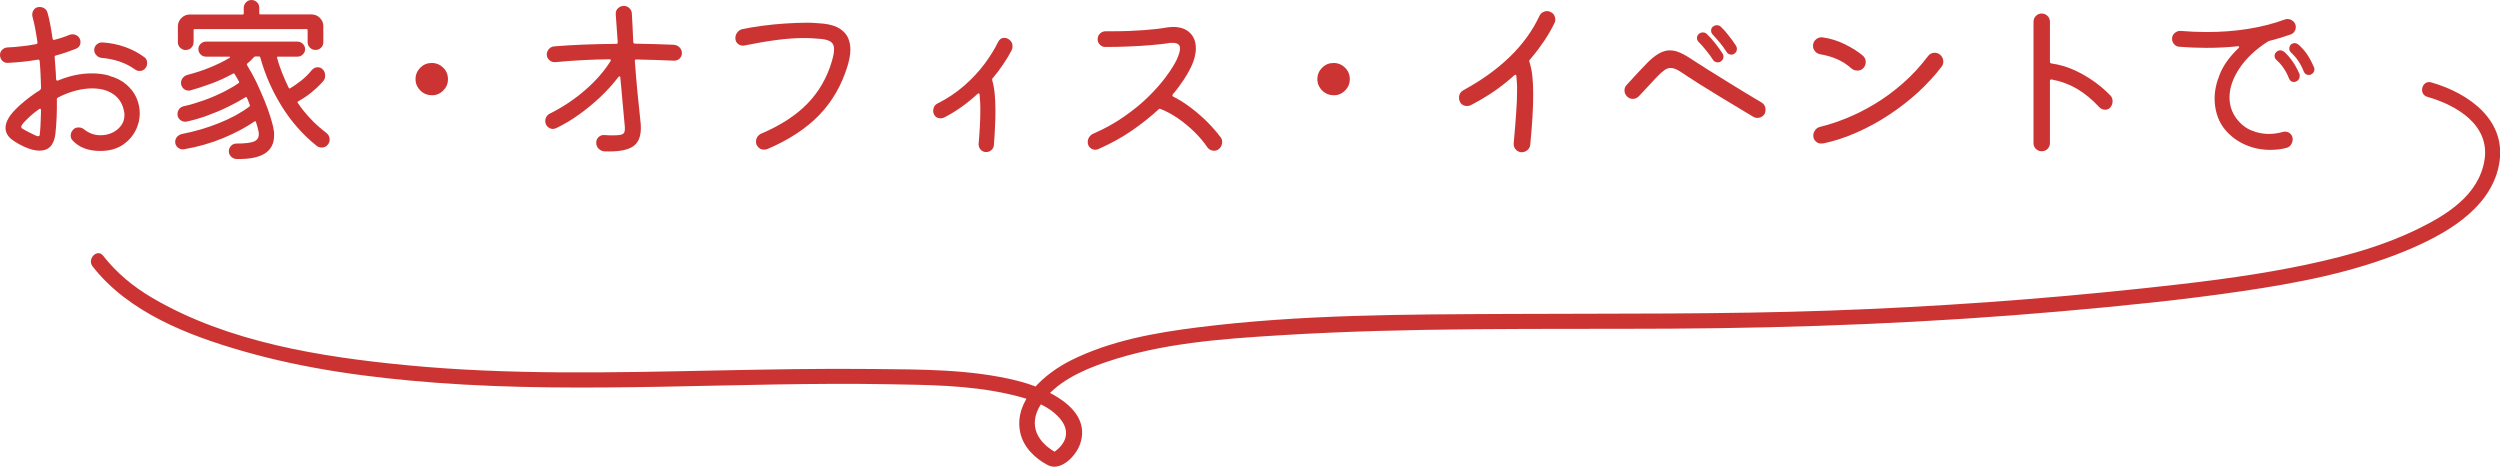 <?xml version="1.0" encoding="UTF-8"?><svg id="_レイヤー_2" xmlns="http://www.w3.org/2000/svg" width="249.74" height="46.65" viewBox="0 0 249.74 46.65"><defs><style>.cls-1{fill:#cc3433;}</style></defs><g id="_コンテンツ"><g><g><path class="cls-1" d="M10.9,7.57c.7,.19,1.27,.48,1.72,.87,.45,.39,.79,.83,1.01,1.33,.22,.5,.33,1.02,.33,1.54,0,.63-.15,1.24-.46,1.81-.31,.57-.75,1.04-1.33,1.41-.58,.36-1.3,.55-2.15,.55-1.2,0-2.13-.35-2.78-1.06-.12-.13-.18-.29-.18-.48,0-.24,.1-.45,.29-.63,.13-.12,.29-.18,.49-.18,.23,0,.42,.07,.58,.21,.24,.19,.5,.33,.78,.43,.28,.1,.56,.14,.84,.14,.42,0,.81-.08,1.17-.25,.36-.17,.65-.4,.88-.71,.23-.3,.34-.65,.34-1.05,0-.06,0-.12,0-.17s-.01-.1-.03-.15c-.13-.78-.49-1.36-1.06-1.76s-1.29-.59-2.14-.59c-.5,0-1.04,.07-1.62,.22s-1.17,.37-1.77,.68c-.08,.04-.13,.1-.13,.18,.01,.59,0,1.17-.02,1.76-.02,.59-.07,1.17-.13,1.73-.14,1.1-.67,1.65-1.57,1.65-.4,0-.83-.1-1.3-.29-.58-.24-1.07-.52-1.49-.83-.41-.32-.62-.71-.62-1.17,0-.3,.11-.63,.32-.99s.58-.77,1.08-1.23c.67-.6,1.35-1.11,2.04-1.54,.07-.06,.11-.13,.11-.2-.01-.48-.03-.94-.05-1.39-.02-.45-.05-.89-.09-1.32-.01-.1-.07-.14-.18-.13-.97,.17-1.97,.27-2.99,.32-.23,.01-.42-.06-.57-.22-.15-.15-.22-.35-.22-.57,0-.2,.07-.38,.22-.52,.15-.14,.32-.22,.51-.23,.49-.02,.98-.06,1.47-.12,.49-.05,.95-.12,1.4-.21,.12-.02,.17-.09,.14-.2-.07-.49-.15-.95-.23-1.38s-.17-.82-.27-1.18c-.01-.04-.02-.07-.02-.11v-.09c0-.2,.07-.38,.2-.53,.13-.15,.31-.22,.54-.22,.18,0,.35,.05,.49,.15,.15,.1,.25,.25,.3,.44,.1,.35,.19,.74,.27,1.17,.08,.44,.16,.9,.23,1.39,.02,.12,.08,.16,.18,.13,.28-.07,.54-.15,.79-.23s.49-.17,.72-.27c.11-.04,.21-.05,.31-.05,.16,0,.3,.04,.43,.12s.23,.19,.29,.33c.05,.1,.07,.2,.07,.32,0,.32-.16,.55-.47,.68-.31,.12-.63,.24-.96,.35-.33,.11-.67,.22-1.02,.31-.11,.02-.15,.08-.13,.18,.02,.36,.05,.72,.08,1.08,.03,.36,.05,.74,.06,1.12,.02,.13,.1,.17,.23,.11,1.14-.47,2.25-.7,3.33-.7,.6,0,1.17,.07,1.71,.21ZM2.52,13.02c.38,.19,.68,.34,.87,.44s.34,.15,.42,.15c.1,0,.15-.05,.16-.15s.02-.25,.04-.44c.02-.2,.04-.5,.05-.88,.01-.38,.02-.76,.04-1.13,0-.15-.07-.19-.2-.11-.26,.19-.51,.38-.74,.58-.23,.2-.43,.39-.61,.58-.29,.29-.43,.49-.43,.61,0,.07,.04,.13,.11,.18,.07,.05,.17,.1,.29,.16ZM14.38,5.68c.22,.14,.32,.35,.32,.63,0,.18-.05,.34-.16,.48-.14,.2-.34,.3-.59,.3-.17,0-.32-.05-.47-.16-.93-.66-2.04-1.04-3.35-1.15-.19-.02-.36-.11-.5-.26-.14-.15-.22-.32-.22-.51,0-.23,.08-.42,.25-.57,.17-.15,.37-.22,.59-.2,.78,.05,1.53,.2,2.23,.45s1.34,.58,1.89,.99Z"/><path class="cls-1" d="M32.59,13.27c.23,.17,.34,.39,.34,.68,0,.17-.05,.32-.16,.47-.16,.22-.37,.32-.63,.32-.19,0-.37-.06-.52-.18-1.35-1.09-2.5-2.38-3.45-3.9s-1.68-3.15-2.17-4.93c-.02-.06-.06-.09-.11-.09h-.38s-.09,.02-.13,.05c-.2,.24-.43,.46-.68,.66-.05,.05-.05,.1-.02,.16,.32,.51,.63,1.08,.93,1.69,.29,.62,.56,1.23,.81,1.84,.25,.61,.45,1.17,.61,1.69s.27,.94,.31,1.26c.02,.08,.04,.17,.04,.26v.28c0,1.64-1.26,2.42-3.77,2.35-.2-.01-.38-.09-.53-.24s-.22-.33-.22-.53,.07-.38,.22-.54c.14-.15,.32-.23,.54-.23,.9,0,1.51-.08,1.83-.24,.32-.16,.45-.46,.39-.9-.04-.24-.13-.58-.27-1.02-.02-.07-.07-.09-.14-.05-.84,.58-1.87,1.13-3.1,1.65-1.23,.51-2.54,.89-3.95,1.13-.23,.04-.43-.02-.61-.17-.18-.15-.27-.34-.27-.56,0-.19,.06-.36,.18-.5s.28-.24,.47-.29c1.26-.24,2.49-.6,3.7-1.08,1.21-.48,2.23-1.04,3.07-1.67,.05-.04,.06-.08,.04-.14-.05-.12-.1-.24-.14-.37s-.1-.25-.16-.37c-.04-.08-.09-.1-.14-.04-.52,.32-1.1,.64-1.76,.96-.65,.32-1.33,.6-2.04,.86-.7,.26-1.39,.46-2.06,.6-.04,.01-.09,.02-.16,.02-.19,0-.37-.07-.53-.21-.16-.14-.24-.32-.24-.55,0-.19,.06-.36,.17-.51s.27-.24,.46-.28c.69-.15,1.36-.36,2.04-.6,.67-.24,1.31-.52,1.9-.81,.59-.3,1.11-.6,1.54-.9,.06-.04,.07-.08,.04-.14-.07-.13-.14-.26-.22-.39-.07-.13-.15-.26-.23-.38-.04-.06-.08-.07-.14-.04-.71,.39-1.44,.73-2.21,1.01-.76,.28-1.45,.5-2.06,.67-.02,.01-.05,.02-.09,.02h-.09c-.21,0-.38-.07-.53-.22-.15-.15-.23-.34-.23-.56,0-.18,.06-.34,.18-.49,.12-.15,.28-.25,.47-.3,.78-.2,1.54-.45,2.27-.75,.73-.3,1.38-.62,1.93-.95,.05-.02,.07-.05,.05-.08-.01-.03-.04-.04-.09-.04h-2.32c-.2,0-.38-.07-.53-.22-.15-.15-.22-.32-.22-.53s.07-.38,.22-.53c.15-.15,.33-.22,.53-.22h9.15c.2,0,.38,.07,.53,.22,.15,.15,.23,.33,.23,.53s-.08,.38-.23,.53c-.15,.15-.33,.22-.53,.22h-1.95c-.08,0-.11,.04-.09,.13,.13,.49,.3,.98,.5,1.49,.2,.5,.42,1,.66,1.49,.04,.07,.08,.09,.14,.05,.35-.2,.71-.46,1.1-.76s.74-.66,1.08-1.07c.17-.18,.36-.27,.58-.27,.2,0,.37,.07,.49,.21,.1,.08,.16,.18,.2,.3,.04,.11,.05,.22,.05,.33,0,.24-.07,.42-.2,.56-.36,.41-.76,.78-1.19,1.13-.43,.35-.87,.64-1.31,.88-.06,.04-.07,.08-.04,.14,.38,.56,.81,1.1,1.29,1.6,.47,.51,1.01,.98,1.59,1.42ZM18.56,5c-.22,0-.4-.08-.56-.23-.16-.15-.23-.34-.23-.55v-1.59c0-.32,.12-.6,.35-.83,.23-.23,.51-.35,.84-.35h5.28c.07,0,.11-.04,.11-.11V.77c0-.2,.08-.38,.23-.54,.15-.15,.33-.23,.55-.23,.2,0,.38,.07,.54,.22,.16,.15,.23,.33,.23,.55v.56c0,.07,.04,.11,.11,.11h5.1c.32,0,.6,.11,.84,.34,.23,.23,.35,.51,.35,.84v1.59c0,.23-.08,.41-.23,.56s-.34,.22-.56,.22-.4-.08-.55-.23c-.15-.15-.23-.34-.23-.55v-1.2c0-.07-.04-.11-.11-.11h-11.17c-.07,0-.11,.04-.11,.11v1.2c0,.21-.08,.4-.22,.55-.15,.16-.33,.23-.55,.23Z"/><path class="cls-1" d="M43.13,9.51c-.44,0-.83-.16-1.14-.47-.32-.32-.48-.7-.48-1.14s.16-.82,.48-1.14c.32-.32,.7-.47,1.14-.47s.83,.16,1.14,.47c.32,.31,.48,.69,.48,1.15s-.16,.82-.48,1.14-.7,.47-1.14,.47Z"/><path class="cls-1" d="M67.33,4.48c.22,.01,.4,.1,.56,.26s.23,.35,.23,.56c0,.23-.08,.41-.24,.56s-.35,.21-.57,.2c-.59-.02-1.2-.05-1.83-.07-.63-.02-1.27-.04-1.92-.05-.11,0-.16,.05-.14,.16,.06,.87,.14,1.81,.23,2.8,.1,1,.2,2.04,.32,3.14,.04,.26,.05,.51,.05,.75,0,.91-.28,1.53-.85,1.88-.57,.35-1.49,.5-2.78,.45-.23-.01-.42-.1-.59-.27s-.24-.36-.24-.59,.08-.42,.24-.57,.36-.22,.59-.2c.18,.01,.35,.02,.5,.03,.16,0,.29,0,.41,0,.47,0,.77-.04,.91-.13,.14-.08,.21-.24,.21-.47,0-.08,0-.17,0-.26,0-.09-.02-.19-.03-.3-.07-.74-.14-1.5-.21-2.28-.07-.78-.13-1.55-.21-2.32,0-.07-.02-.11-.06-.13-.04-.01-.09,.01-.14,.07-.52,.68-1.12,1.35-1.81,2-.69,.65-1.41,1.24-2.17,1.78s-1.51,.98-2.25,1.33c-.05,.01-.1,.03-.14,.04-.05,.02-.1,.03-.16,.03-.19,0-.37-.07-.53-.22-.16-.15-.24-.34-.24-.58,0-.15,.04-.3,.13-.44s.2-.24,.36-.31c.73-.36,1.47-.8,2.22-1.33,.75-.53,1.46-1.13,2.12-1.79,.66-.66,1.22-1.36,1.68-2.09,.02-.05,.04-.08,.04-.09,0-.07-.05-.11-.14-.11-.91,.01-1.82,.04-2.73,.09-.91,.05-1.81,.11-2.69,.2-.23,.01-.43-.06-.59-.21s-.25-.34-.25-.56c0-.2,.08-.38,.22-.55,.15-.16,.33-.25,.53-.26,.96-.08,1.97-.14,3.02-.18,1.05-.04,2.11-.06,3.18-.07,.1,0,.14-.05,.14-.16l-.2-2.81c-.01-.24,.06-.44,.23-.59,.16-.15,.36-.23,.59-.23,.2,0,.38,.07,.54,.22,.16,.15,.24,.33,.25,.53,.02,.37,.05,.79,.07,1.27,.02,.48,.05,1.01,.07,1.59,.02,.11,.08,.16,.18,.16,1.38,.02,2.68,.06,3.89,.11Z"/><path class="cls-1" d="M76.65,14.88c-.1,.05-.2,.07-.32,.07-.35,0-.6-.17-.76-.52-.04-.1-.05-.19-.05-.29,0-.17,.05-.32,.14-.47,.1-.14,.22-.25,.38-.32,1.93-.82,3.47-1.82,4.61-2.99,1.14-1.17,1.96-2.58,2.45-4.24,.14-.49,.22-.88,.22-1.18,0-.35-.1-.6-.31-.75-.2-.15-.53-.26-.99-.3-.26-.02-.53-.04-.8-.06-.27-.02-.56-.03-.86-.03-.84,0-1.75,.06-2.74,.19-.99,.13-2.06,.31-3.23,.55-.02,.01-.05,.02-.09,.02h-.09c-.2,0-.38-.07-.53-.21s-.22-.33-.22-.56c0-.2,.07-.39,.2-.56,.13-.17,.3-.27,.5-.32,.61-.13,1.29-.24,2.03-.34,.74-.1,1.49-.17,2.24-.22,.76-.05,1.47-.08,2.13-.08,.31,0,.61,0,.9,.03s.55,.04,.79,.06c.72,.08,1.28,.26,1.67,.52,.39,.26,.66,.57,.81,.93s.22,.73,.22,1.13c0,.3-.03,.59-.09,.88-.06,.29-.13,.55-.2,.79-.59,1.92-1.53,3.55-2.84,4.9-1.3,1.34-3.03,2.47-5.18,3.39Z"/><path class="cls-1" d="M100.72,3.89c.29,.17,.43,.42,.43,.75,0,.11-.03,.23-.09,.38-.25,.48-.53,.95-.85,1.41-.31,.47-.66,.93-1.04,1.38-.06,.05-.08,.12-.05,.22,.11,.36,.19,.78,.24,1.27,.05,.49,.08,1.09,.08,1.79,0,.44-.01,.94-.04,1.5-.02,.56-.06,1.19-.11,1.88-.01,.2-.09,.37-.24,.51-.15,.14-.33,.21-.53,.21-.23,0-.41-.08-.56-.24-.14-.16-.21-.36-.2-.58,.06-.66,.1-1.27,.13-1.84,.03-.57,.04-1.1,.04-1.58,0-.27,0-.54-.02-.79-.01-.25-.03-.48-.05-.7-.02-.15-.1-.18-.22-.07-.52,.48-1.06,.92-1.64,1.33-.58,.41-1.15,.75-1.71,1.03-.1,.05-.2,.07-.32,.07-.34,0-.57-.15-.7-.47-.04-.1-.05-.2-.05-.3,0-.14,.04-.28,.11-.41,.07-.13,.18-.23,.32-.3,1-.5,1.89-1.1,2.68-1.79s1.46-1.42,2.03-2.18c.56-.76,1.01-1.48,1.35-2.18,.13-.27,.34-.41,.63-.41,.13,0,.26,.04,.38,.11Z"/><path class="cls-1" d="M121.93,13.7c.11,.14,.16,.3,.16,.48,0,.29-.11,.53-.34,.72-.14,.11-.3,.16-.47,.16-.26,0-.48-.11-.65-.32-.37-.55-.82-1.07-1.33-1.58-.52-.5-1.06-.95-1.63-1.34-.57-.39-1.14-.7-1.72-.93-.08-.04-.16-.02-.22,.04-.77,.72-1.65,1.41-2.64,2.1s-2.11,1.3-3.36,1.86c-.1,.05-.2,.07-.32,.07-.19,0-.37-.07-.52-.21s-.23-.33-.23-.56c0-.18,.05-.35,.15-.5s.24-.27,.41-.34c1.17-.51,2.21-1.09,3.14-1.75,.93-.65,1.74-1.32,2.43-2.01,.69-.69,1.26-1.34,1.72-1.97,.46-.63,.79-1.16,1.01-1.6,.24-.51,.36-.91,.36-1.18,0-.37-.24-.56-.72-.56h-.22c-.08,0-.17,.01-.26,.04-.41,.06-.96,.12-1.64,.18-.68,.06-1.43,.11-2.24,.14-.81,.04-1.61,.05-2.39,.05-.2,0-.38-.07-.53-.22-.15-.15-.23-.33-.23-.55,0-.23,.08-.42,.23-.57,.16-.15,.35-.23,.58-.23h.81c1.06,0,2.05-.04,2.99-.11,.94-.07,1.66-.15,2.18-.25,.13-.02,.26-.04,.38-.05,.12-.01,.24-.02,.36-.02,.72,0,1.28,.19,1.68,.58,.4,.39,.6,.9,.6,1.55,0,.6-.17,1.24-.5,1.92-.19,.39-.44,.82-.74,1.27s-.65,.93-1.06,1.41c-.02,.02-.04,.06-.04,.11s.03,.09,.09,.13c.6,.3,1.19,.67,1.78,1.12,.59,.45,1.14,.93,1.64,1.43,.5,.51,.94,1.01,1.3,1.5Z"/><path class="cls-1" d="M133.22,9.51c-.44,0-.83-.16-1.14-.47-.32-.32-.48-.7-.48-1.14s.16-.82,.48-1.14c.32-.32,.7-.47,1.14-.47s.83,.16,1.14,.47c.32,.31,.48,.69,.48,1.15s-.16,.82-.48,1.14-.7,.47-1.14,.47Z"/><path class="cls-1" d="M154.86,1.18c.17,.07,.29,.18,.38,.31,.08,.14,.13,.29,.13,.46,0,.12-.02,.23-.07,.32-.28,.59-.62,1.19-1.04,1.81s-.89,1.25-1.43,1.88c-.06,.05-.08,.12-.05,.22,.13,.38,.23,.84,.29,1.37,.06,.53,.09,1.14,.09,1.82s-.02,1.44-.07,2.27c-.05,.84-.12,1.76-.22,2.78-.01,.22-.1,.4-.27,.56-.17,.15-.37,.23-.59,.23s-.42-.09-.58-.26c-.16-.17-.23-.37-.22-.6,.1-1.09,.18-2.07,.24-2.96,.07-.88,.1-1.67,.1-2.36,0-.27,0-.53-.02-.77-.01-.24-.03-.46-.05-.66-.02-.15-.1-.18-.22-.07-.6,.55-1.26,1.07-1.99,1.58-.73,.5-1.52,.97-2.37,1.41-.1,.05-.22,.07-.36,.07-.16,0-.3-.04-.43-.12-.13-.08-.23-.19-.29-.35-.05-.11-.07-.23-.07-.36,0-.35,.16-.6,.47-.77,1.79-.97,3.32-2.07,4.6-3.31,1.28-1.24,2.27-2.6,2.96-4.08,.07-.16,.18-.27,.31-.36,.14-.08,.29-.13,.44-.13,.12,0,.23,.02,.32,.07Z"/><path class="cls-1" d="M175.1,11.64c-.36-.21-.84-.5-1.43-.86-.59-.36-1.23-.75-1.92-1.16-.68-.42-1.35-.83-2.01-1.24-.65-.41-1.23-.79-1.72-1.12-.23-.16-.43-.27-.61-.35-.18-.08-.35-.12-.52-.12-.2,0-.41,.07-.61,.21-.2,.14-.44,.35-.72,.64l-1.84,1.97c-.18,.18-.39,.27-.61,.27-.22,0-.4-.08-.56-.23-.18-.17-.27-.37-.27-.61,0-.23,.07-.41,.22-.56,.43-.48,.8-.88,1.11-1.21s.59-.63,.86-.9c.85-.9,1.63-1.34,2.32-1.34,.35,0,.71,.08,1.08,.25s.79,.41,1.24,.72c.46,.3,1,.64,1.63,1.04s1.28,.8,1.95,1.21,1.29,.79,1.86,1.14c.58,.35,1.04,.63,1.41,.84,.28,.17,.41,.41,.41,.73,0,.26-.08,.47-.25,.61s-.36,.21-.58,.21c-.07,0-.14-.01-.22-.04s-.14-.05-.22-.09Zm-3.19-5.5c-.07,.06-.17,.09-.31,.09-.22,0-.38-.09-.49-.27-.19-.3-.42-.61-.68-.93-.26-.32-.5-.6-.73-.82-.12-.12-.18-.26-.18-.41,0-.14,.05-.27,.16-.38,.11-.12,.25-.18,.43-.18,.16,0,.29,.05,.4,.16,.28,.26,.55,.57,.83,.92,.28,.35,.52,.7,.74,1.03,.06,.07,.09,.17,.09,.3,0,.21-.09,.38-.27,.48Zm1.35-.77c-.1,.06-.19,.09-.29,.09-.22,0-.38-.09-.49-.27-.19-.3-.41-.61-.67-.92s-.49-.58-.7-.8c-.12-.12-.18-.26-.18-.41,0-.14,.05-.27,.16-.38,.13-.11,.27-.16,.41-.16,.17,0,.31,.05,.41,.16,.28,.26,.54,.56,.8,.9,.26,.33,.5,.66,.71,.99,.06,.1,.09,.2,.09,.3,0,.23-.09,.39-.27,.5Z"/><path class="cls-1" d="M186.12,6.82c-.14,.16-.34,.23-.58,.23s-.44-.08-.61-.23c-.81-.73-1.84-1.19-3.1-1.4-.2-.04-.38-.13-.51-.29s-.21-.33-.21-.54c0-.26,.09-.48,.28-.64,.19-.17,.4-.24,.66-.22,.79,.11,1.55,.34,2.28,.71,.73,.36,1.31,.74,1.76,1.12,.19,.17,.29,.38,.29,.63,0,.23-.08,.44-.25,.63Zm-4.05,7.5s-.08,.02-.14,.02c-.22,0-.4-.08-.56-.23-.16-.15-.23-.35-.23-.57,0-.2,.07-.39,.2-.56,.13-.17,.31-.27,.52-.32,.79-.19,1.65-.47,2.59-.85,.93-.38,1.88-.85,2.84-1.43,.96-.58,1.89-1.26,2.8-2.06,.91-.79,1.74-1.7,2.51-2.71,.17-.23,.39-.34,.67-.34,.19,0,.37,.06,.52,.18,.23,.19,.34,.43,.34,.72,0,.18-.06,.35-.18,.5-.66,.87-1.44,1.71-2.32,2.53-.89,.81-1.85,1.56-2.89,2.25-1.04,.69-2.12,1.28-3.25,1.78-1.13,.5-2.26,.87-3.41,1.11Z"/><path class="cls-1" d="M210.81,9.53c.16,.16,.23,.35,.23,.59s-.08,.44-.23,.61c-.12,.16-.29,.23-.52,.23-.22,0-.4-.08-.56-.23-.73-.79-1.48-1.41-2.25-1.86-.77-.45-1.61-.76-2.52-.93h-.04c-.1,0-.14,.05-.14,.14v6.23c0,.21-.08,.4-.23,.56-.16,.16-.35,.24-.6,.24-.22,0-.4-.08-.57-.23-.16-.16-.24-.35-.24-.57V2.17c0-.23,.08-.42,.24-.58s.35-.24,.57-.24c.23,0,.42,.08,.59,.24,.16,.16,.24,.36,.24,.58V6.18c0,.08,.05,.14,.16,.16,.77,.11,1.51,.32,2.22,.64,.71,.32,1.38,.7,2,1.14,.62,.44,1.17,.91,1.65,1.41Z"/><path class="cls-1" d="M228.05,13.18s.07-.02,.11-.03c.04,0,.07,0,.11,0,.2,0,.38,.07,.53,.21,.15,.14,.23,.33,.23,.56,0,.19-.06,.37-.17,.54-.11,.17-.27,.27-.48,.32-.26,.07-.53,.12-.8,.15-.27,.03-.54,.04-.82,.04-.95,0-1.84-.2-2.68-.61-.84-.41-1.52-.98-2.04-1.72-.25-.36-.45-.78-.59-1.25-.14-.48-.22-.99-.22-1.54,0-.79,.18-1.62,.54-2.49,.36-.87,.98-1.73,1.86-2.56,.04-.04,.05-.07,.05-.11,0-.06-.04-.08-.13-.07-1.02,.11-2.07,.16-3.15,.16-.9,0-1.8-.04-2.7-.11-.2-.01-.38-.1-.51-.25-.14-.15-.21-.33-.21-.54,0-.24,.09-.44,.27-.59s.38-.22,.61-.2c.87,.07,1.72,.11,2.56,.11,1.44,0,2.82-.1,4.13-.31s2.54-.52,3.69-.94c.1-.04,.19-.05,.27-.05,.2,0,.39,.07,.57,.22,.17,.15,.26,.34,.26,.58,0,.16-.04,.3-.13,.44-.08,.14-.21,.24-.38,.3-.67,.24-1.36,.45-2.07,.63-.06,.01-.13,.04-.2,.07-1.21,.78-2.16,1.66-2.83,2.66-.67,1-1.01,1.97-1.01,2.93,0,.8,.24,1.52,.72,2.15,.43,.55,.93,.94,1.5,1.16,.56,.23,1.13,.34,1.69,.34,.48,0,.96-.07,1.42-.2Zm.13-8.01c.62,.57,1.13,1.3,1.51,2.19,.02,.04,.04,.07,.04,.11v.11c0,.27-.12,.46-.36,.56-.07,.04-.14,.05-.22,.05-.24,0-.41-.13-.5-.38-.28-.72-.69-1.32-1.23-1.81-.13-.11-.2-.24-.2-.41,0-.14,.05-.26,.14-.36,.11-.13,.25-.2,.43-.2,.13,0,.26,.05,.38,.14Zm2.97,1.52c.04,.07,.05,.15,.05,.23,0,.24-.11,.41-.34,.52-.07,.04-.14,.05-.22,.05-.24,0-.41-.12-.51-.36-.28-.73-.7-1.36-1.28-1.9-.11-.11-.16-.23-.16-.38,0-.13,.05-.26,.14-.38,.11-.11,.25-.16,.41-.16,.12,0,.24,.05,.36,.14,.35,.31,.64,.64,.87,.98,.23,.34,.45,.75,.66,1.24Z"/></g><path class="cls-1" d="M242.47,9.67c2.91,.83,6.29,2.8,5.72,6.33s-3.85,5.5-6.65,6.87c-3.99,1.95-8.39,3.04-12.73,3.89-4.8,.93-9.66,1.5-14.51,2.02-10.52,1.13-21.07,1.88-31.64,2.25s-21.22,.28-31.83,.33-20.86,.05-31.16,1.34c-4.31,.54-8.73,1.33-12.65,3.28-2.58,1.28-5.81,3.97-5.1,7.24,.32,1.46,1.47,2.57,2.75,3.24s2.81-.89,3.23-2.11c1.25-3.63-3.59-5.64-6.25-6.31-4.67-1.17-9.65-1.13-14.44-1.18-5.26-.06-10.51,.05-15.77,.15-10.27,.21-20.58,.46-30.83-.53-8.57-.83-17.82-2.29-25.37-6.71-1.9-1.11-3.58-2.49-4.93-4.22-.59-.76-1.64,.31-1.06,1.06,3.58,4.59,9.54,6.89,14.97,8.45,6.27,1.81,12.81,2.68,19.31,3.17,15.03,1.13,30.1-.11,45.15,.15,3.98,.07,8.07,.09,11.97,.96,1.73,.39,3.69,.91,4.98,2.19,1.42,1.4,1.01,2.85-.63,3.82h.76c-2.09-1.05-3.14-2.84-1.77-4.98s4.08-3.38,6.47-4.19c5.58-1.91,11.59-2.33,17.43-2.69,12.98-.8,26-.59,39-.66,13.06-.07,26.1-.59,39.11-1.74,6.02-.53,12.04-1.13,18.01-2.01,5.5-.81,11.08-1.87,16.25-4,3.83-1.58,8.48-4.1,9.37-8.56s-2.96-7.2-6.75-8.29c-.93-.27-1.32,1.18-.4,1.44h0Z"/></g></g></svg>